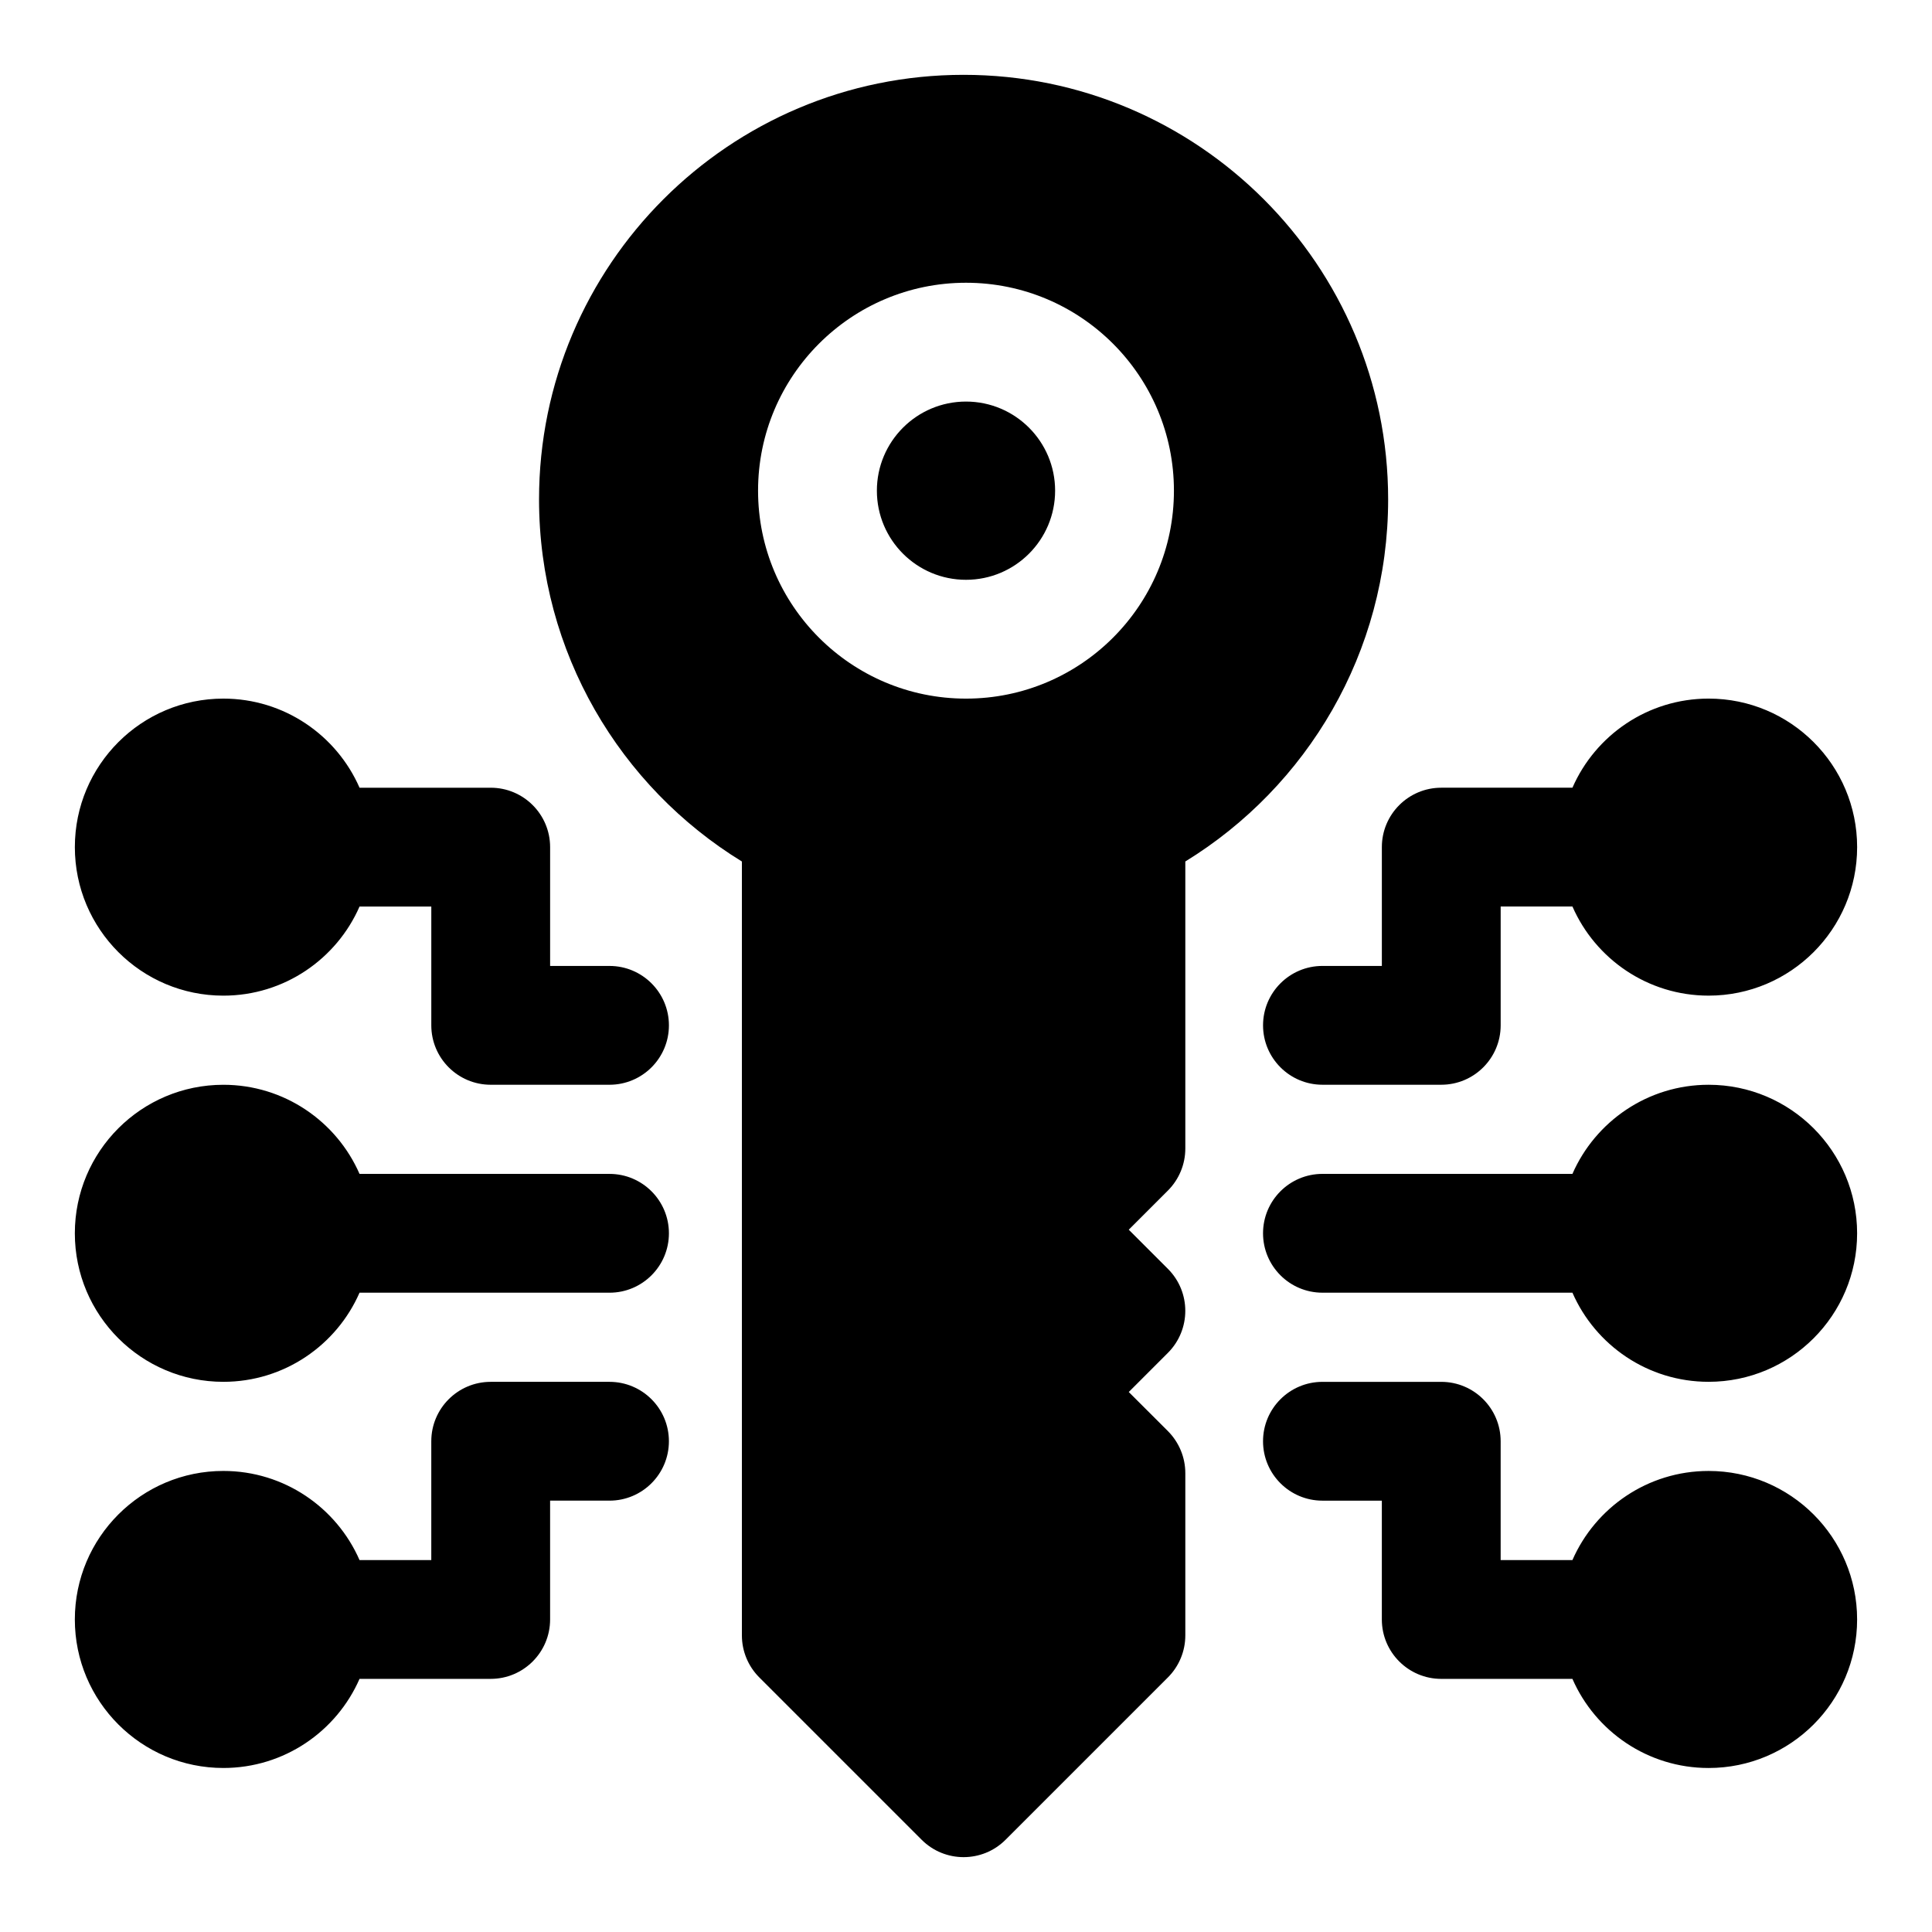 <?xml version="1.0" encoding="UTF-8"?>
<!-- Uploaded to: SVG Find, www.svgrepo.com, Generator: SVG Find Mixer Tools -->
<svg fill="#000000" width="800px" height="800px" version="1.1" viewBox="144 144 512 512" xmlns="http://www.w3.org/2000/svg">
 <path d="m340.61 372.3v205.1c0 4.188 1.668 8.188 4.613 11.133l43.012 43.012c6.141 6.156 16.121 6.156 22.262 0l43.012-43.012c2.945-2.945 4.613-6.941 4.613-11.133v-42.996c0-4.188-1.668-8.188-4.613-11.148l-10.375-10.359 10.375-10.375c6.141-6.156 6.141-16.121 0-22.262l-10.375-10.375 10.375-10.375c2.945-2.945 4.613-6.957 4.613-11.133v-76.074c32.227-19.789 53.75-55.387 53.75-95.961 0-62.094-50.414-112.51-112.51-112.51s-112.51 50.414-112.51 112.51c0 40.574 21.508 76.168 53.75 95.961zm220.1 216.62c6.078 13.902 19.965 23.617 36.086 23.617 21.727 0 39.359-17.633 39.359-39.359 0-21.727-17.633-39.359-39.359-39.359-16.121 0-30.008 9.715-36.086 23.617h-19.02v-31.488c0-8.691-7.055-15.742-15.742-15.742h-31.488c-8.691 0-15.742 7.055-15.742 15.742 0 8.691 7.055 15.742 15.742 15.742h15.742v31.488c0 8.691 7.055 15.742 15.742 15.742zm-321.43-31.488c-6.078-13.902-19.965-23.617-36.086-23.617-21.727 0-39.359 17.633-39.359 39.359 0 21.727 17.633 39.359 39.359 39.359 16.121 0 30.008-9.715 36.086-23.617h34.762c8.691 0 15.742-7.055 15.742-15.742v-31.488h15.742c8.691 0 15.742-7.055 15.742-15.742 0-8.691-7.055-15.742-15.742-15.742h-31.488c-8.691 0-15.742 7.055-15.742 15.742v31.488h-19.02zm321.43-102.34h-66.25c-8.691 0-15.742 7.055-15.742 15.742 0 8.691 7.055 15.742 15.742 15.742h66.25c6.078 13.902 19.965 23.617 36.086 23.617 21.727 0 39.359-17.633 39.359-39.359s-17.633-39.359-39.359-39.359c-16.121 0-30.008 9.715-36.086 23.617zm-321.43 31.488h66.25c8.691 0 15.742-7.055 15.742-15.742 0-8.691-7.055-15.742-15.742-15.742h-66.25c-6.078-13.902-19.965-23.617-36.086-23.617-21.727 0-39.359 17.633-39.359 39.359 0 21.727 17.633 39.359 39.359 39.359 16.121 0 30.008-9.715 36.086-23.617zm0-102.34h19.02v31.488c0 8.691 7.055 15.742 15.742 15.742h31.488c8.691 0 15.742-7.055 15.742-15.742 0-8.691-7.055-15.742-15.742-15.742h-15.742v-31.488c0-8.691-7.055-15.742-15.742-15.742h-34.762c-6.078-13.902-19.965-23.617-36.086-23.617-21.727 0-39.359 17.633-39.359 39.359 0 21.727 17.633 39.359 39.359 39.359 16.121 0 30.008-9.715 36.086-23.617zm321.43-31.488h-34.762c-8.691 0-15.742 7.055-15.742 15.742v31.488h-15.742c-8.691 0-15.742 7.055-15.742 15.742 0 8.691 7.055 15.742 15.742 15.742h31.488c8.691 0 15.742-7.055 15.742-15.742v-31.488h19.02c6.078 13.902 19.965 23.617 36.086 23.617 21.727 0 39.359-17.633 39.359-39.359 0-21.727-17.633-39.359-39.359-39.359-16.121 0-30.008 9.715-36.086 23.617zm-160.71-133.82c-30.418 0-55.105 24.688-55.105 55.105s24.688 55.105 55.105 55.105 55.105-24.688 55.105-55.105-24.688-55.105-55.105-55.105zm0 31.488c13.035 0 23.617 10.578 23.617 23.617 0 13.035-10.578 23.617-23.617 23.617-13.035 0-23.617-10.578-23.617-23.617 0-13.035 10.578-23.617 23.617-23.617z" fill-rule="evenodd"/>
</svg>
